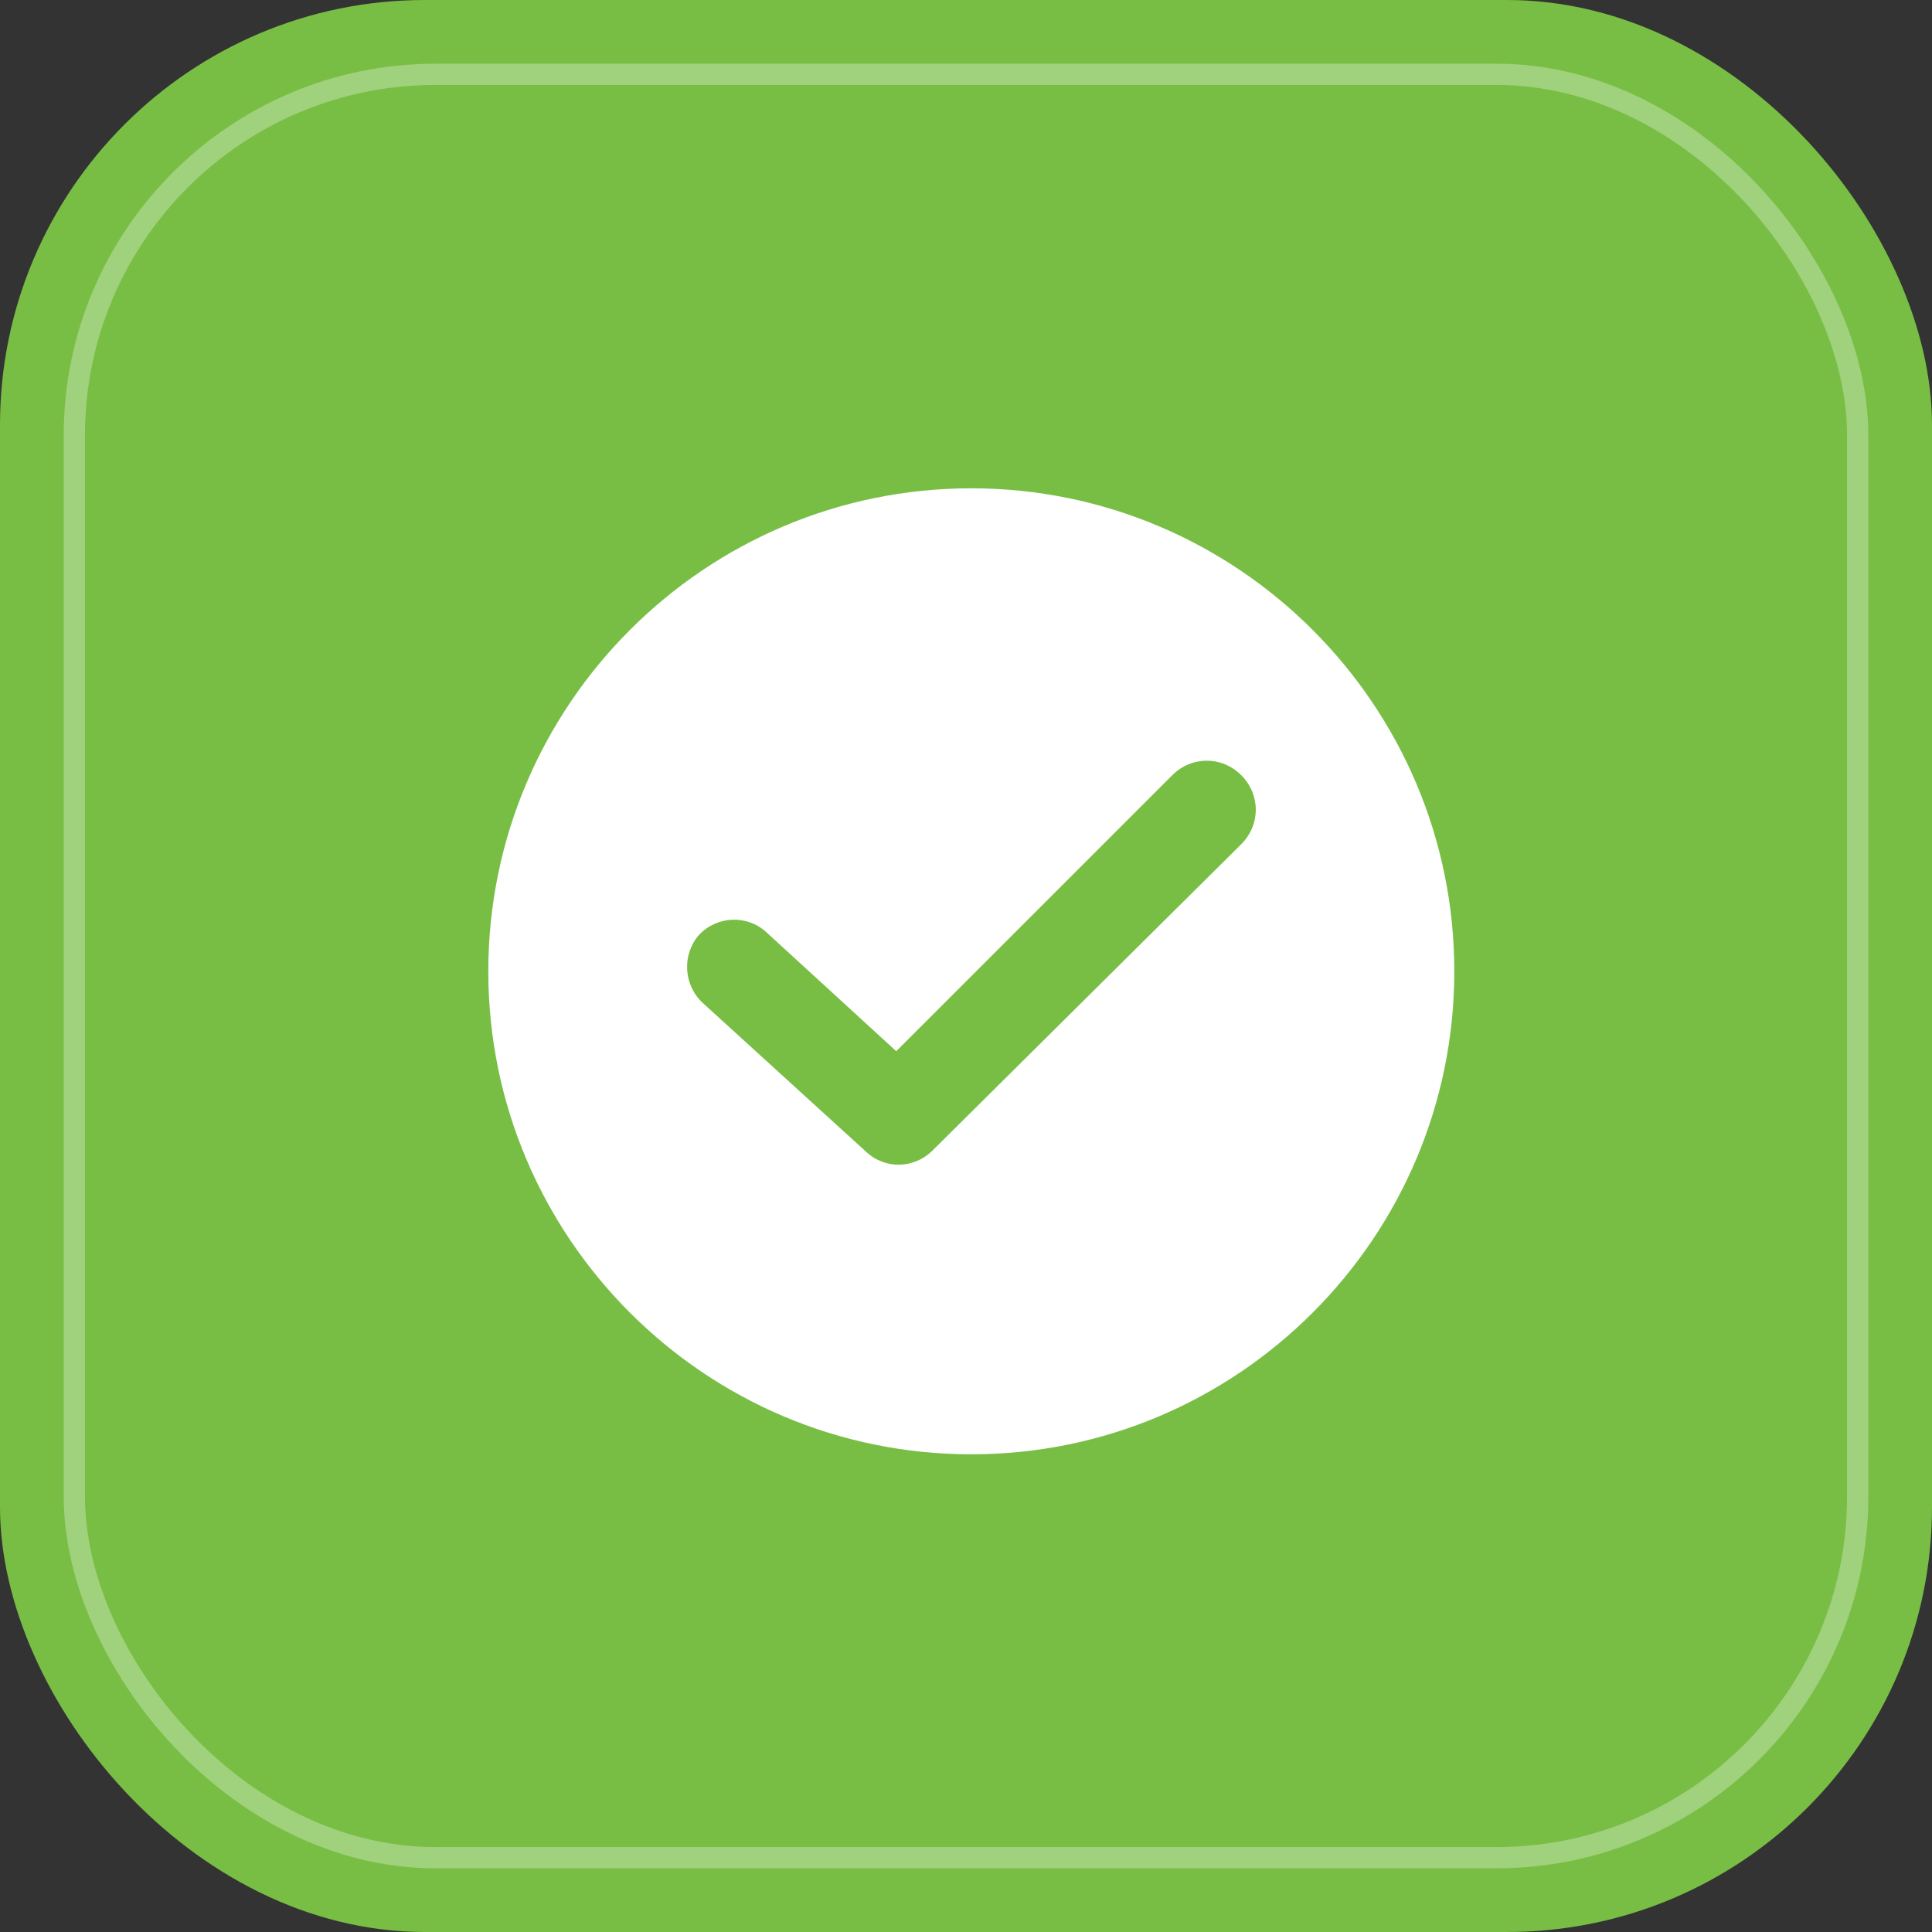 <svg width="130" height="130" viewBox="0 0 130 130" fill="none" xmlns="http://www.w3.org/2000/svg">
<rect x="0" y="0" width="130" height="130" fill="#333333" stroke="none"/>
<rect width="130" height="130" rx="28.595" fill="#78BE44"/>
<rect opacity="0.3" x="5.001" y="5.001" width="119.999" height="119.999" rx="24.306" stroke="white" stroke-width="1.43"/>
<path d="M65.357 32.857C47.437 32.857 32.857 47.438 32.857 65.357C32.857 83.277 47.437 97.857 65.357 97.857C83.277 97.857 97.857 83.277 97.857 65.357C97.857 47.438 83.277 32.857 65.357 32.857ZM83.521 56.805L62.751 77.413C61.529 78.634 59.574 78.716 58.271 77.494L47.275 67.475C45.971 66.253 45.89 64.217 47.03 62.914C48.252 61.611 50.288 61.529 51.592 62.751L60.307 70.733L78.879 52.162C80.182 50.859 82.218 50.859 83.521 52.162C84.825 53.465 84.825 55.502 83.521 56.805Z" fill="white"/>
</svg>
